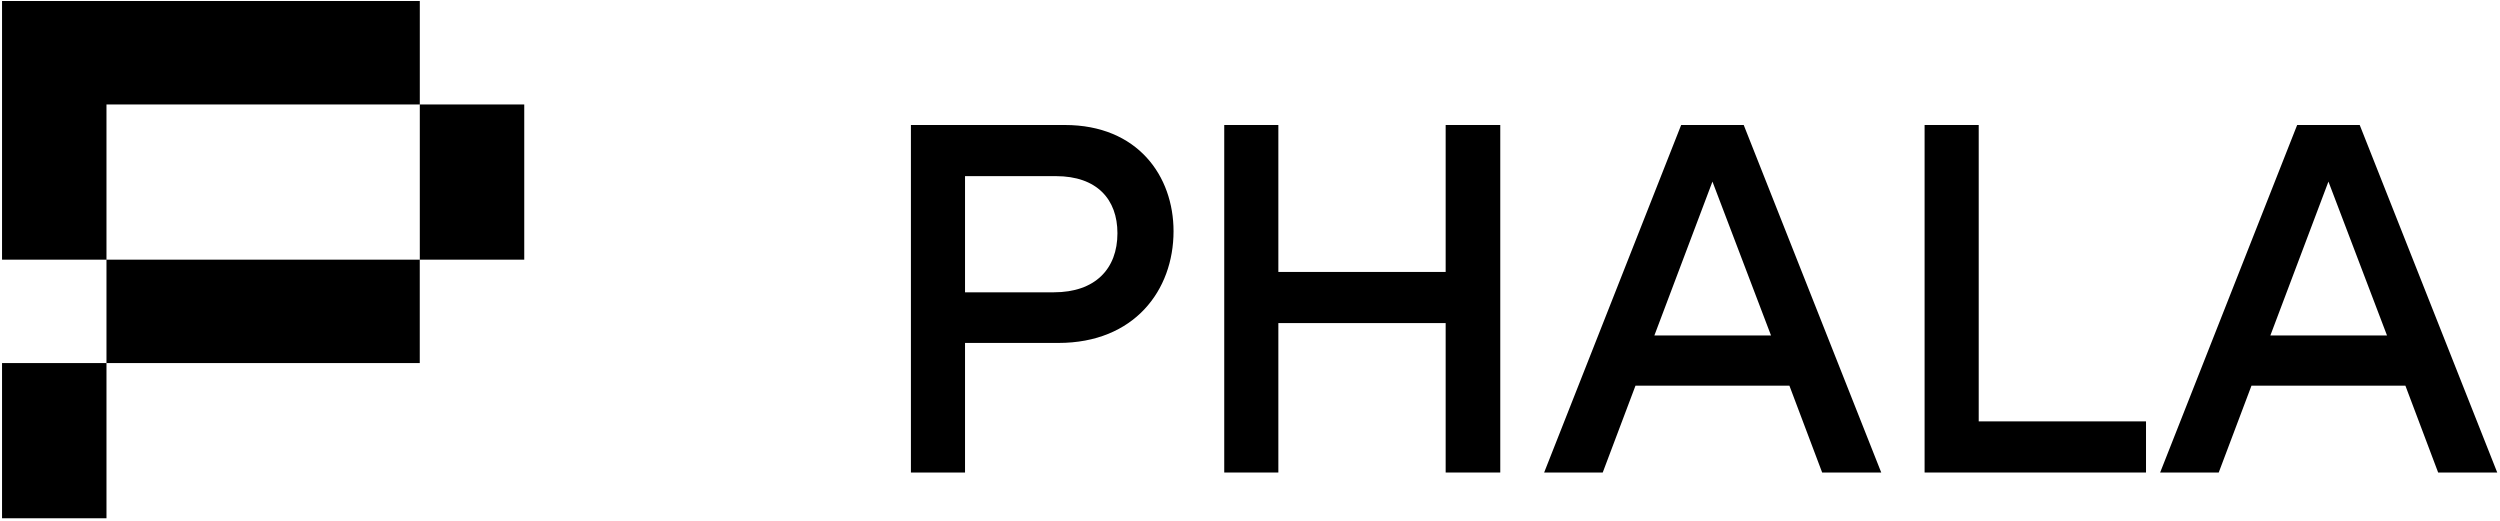 <svg width="682" height="142" viewBox="0 0 682 142" fill="none" xmlns="http://www.w3.org/2000/svg">
<path d="M114.523 0.281H29.047H24.952H0.556V56.726V65.731V70.831H29.047V65.731V56.726V28.504H114.523V0.281ZM114.523 28.504H143.015V70.831H114.524L114.523 28.504ZM0.556 99.051H29.048V113.169V141.379H0.556V113.169V106.11V99.051ZM29.047 70.831L114.511 70.829V99.051H29.048L29.047 70.831Z" fill="black"/>
<path d="M589.286 128.902L626.665 34.099H643.73L681.245 128.902H665.128L656.19 105.202H614.206L605.267 128.902H589.286ZM619.352 91.523H651.179L635.198 49.538L619.352 91.523Z" fill="black"/>
<path d="M525.029 128.902V34.099H539.792V114.953H585.432V128.902H525.029Z" fill="black"/>
<path d="M421.243 128.902L458.622 34.099H475.687L513.202 128.902H497.085L488.147 105.202H446.163L437.224 128.902H421.243ZM451.309 91.523H483.136L467.155 49.538L451.309 91.523Z" fill="black"/>
<path d="M333.973 128.902V34.099H348.735V74.187H394.376V34.099H409.274V128.902H394.376V88.137H348.735V128.902H333.973Z" fill="black"/>
<path d="M248.497 128.902V34.099H290.481C310.39 34.099 320.141 48.049 320.141 63.082C320.141 79.198 309.442 93.554 288.721 93.554H263.259V128.902H248.497ZM263.259 79.74H287.502C298.743 79.74 304.837 73.375 304.837 63.624C304.837 54.414 299.284 48.049 288.043 48.049H263.259V79.74Z" fill="black"/>
</svg>
